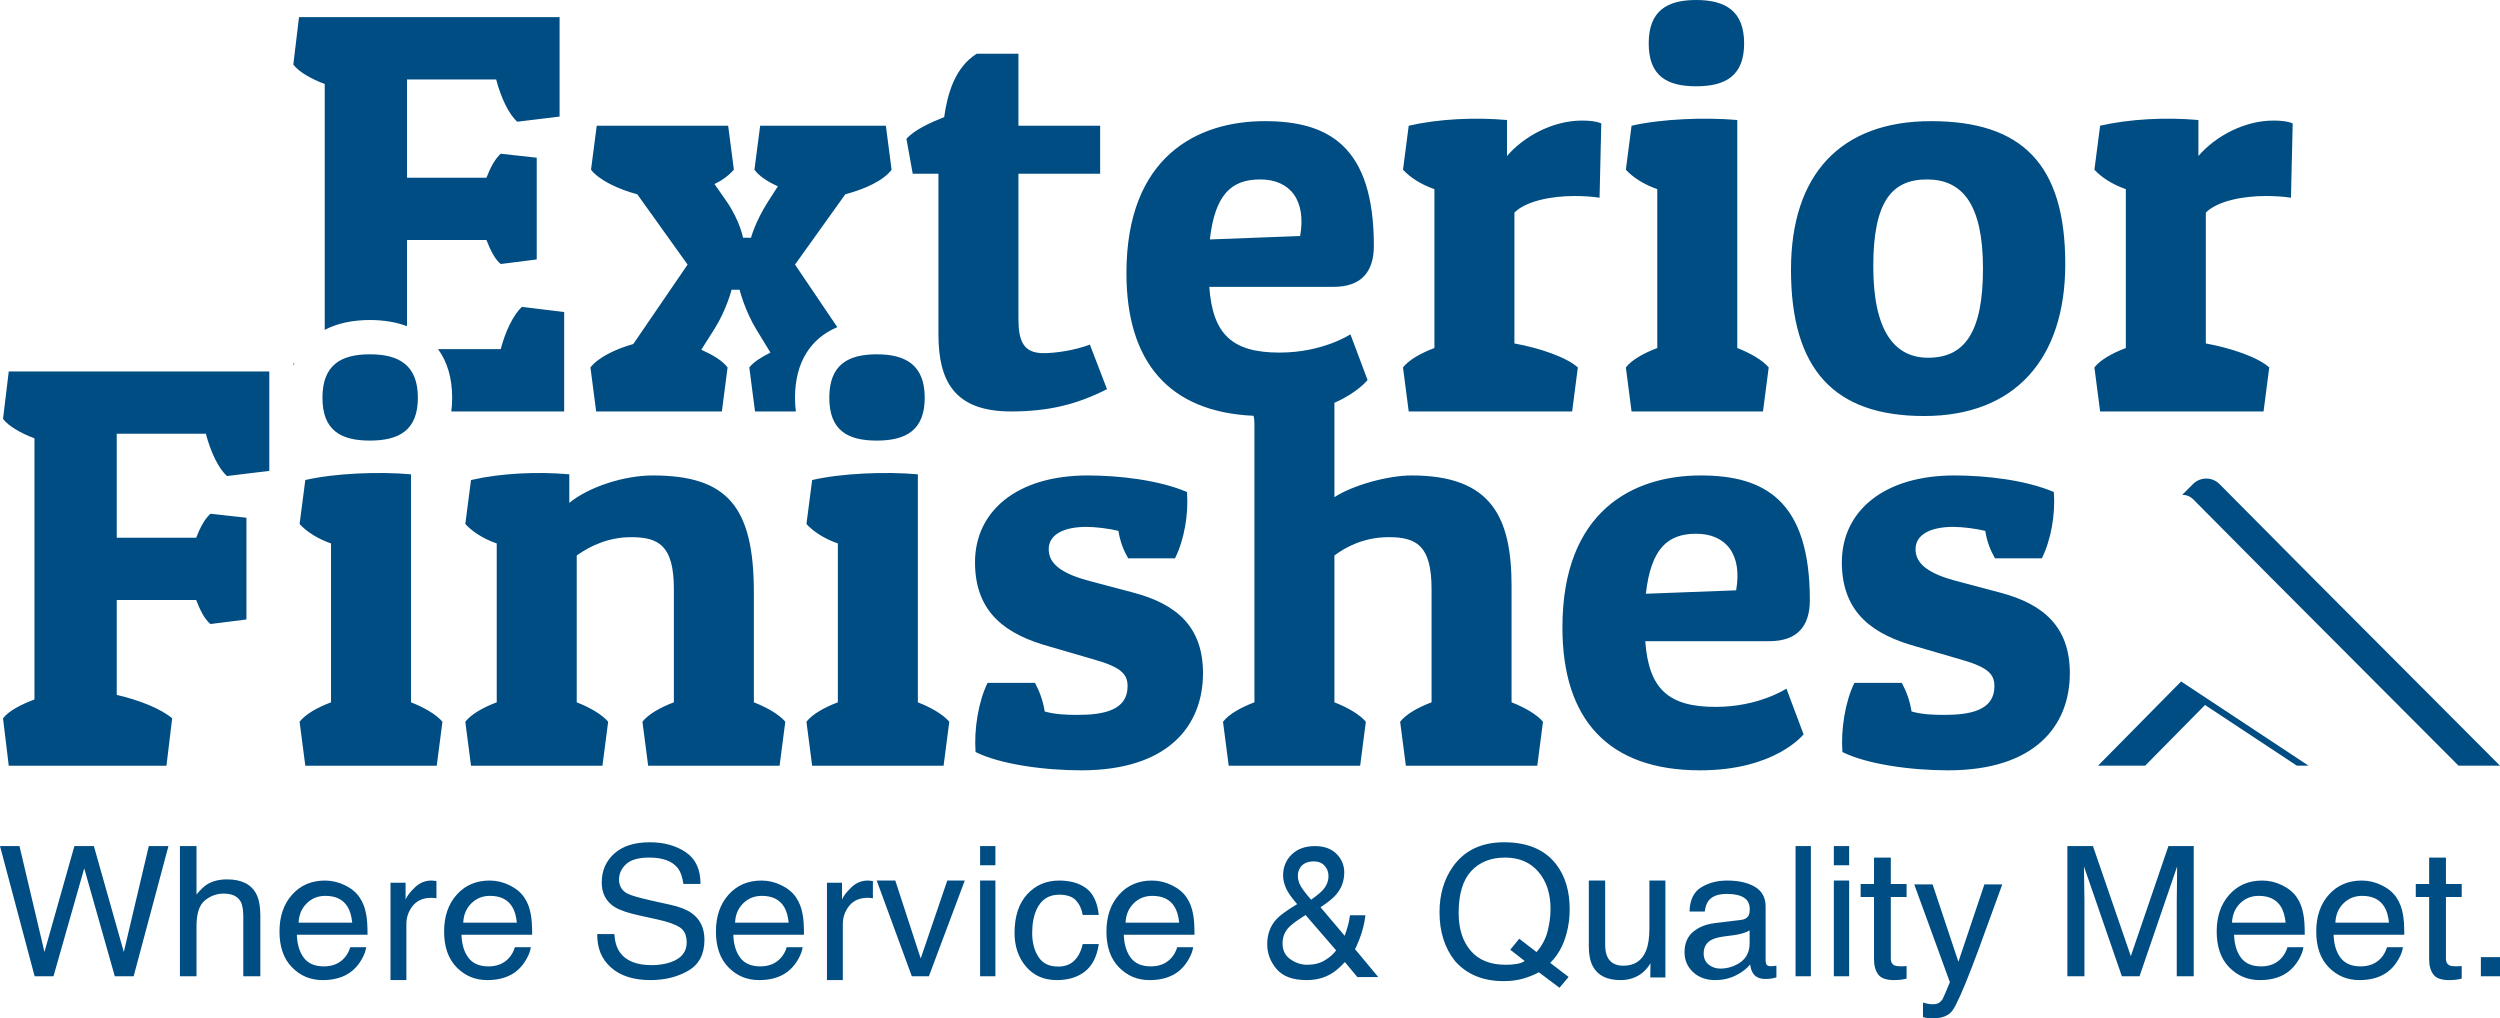 <?xml version="1.0" encoding="UTF-8"?>
<svg width="653px" height="266px" viewBox="0 0 653 266" version="1.1" xmlns="http://www.w3.org/2000/svg" xmlns:xlink="http://www.w3.org/1999/xlink">
    <!-- Generator: Sketch 52.6 (67491) - http://www.bohemiancoding.com/sketch -->
    <title>Logo</title>
    <desc>Created with Sketch.</desc>
    <g id="Page-1" stroke="none" stroke-width="1" fill="none" fill-rule="evenodd">
        <g id="Exterior-Finishes-Logo" transform="translate(-83, -68)" fill="#004D83">
            <g id="Logo" transform="translate(83, 68)">
                <path d="M418.254,32.241 L417.806,51.646 C415.866,51.347 413.627,51.198 411.239,51.198 C405.119,51.198 398.552,52.541 395.567,55.526 L395.567,89.708 C402.134,90.902 409.149,93.29 412.134,95.977 L410.642,107.471 L367.955,107.471 L366.463,95.977 C367.955,94.037 371.09,92.246 374.672,90.902 L374.672,49.407 C371.239,48.212 368.403,46.421 366.463,44.332 L367.955,32.838 C375.716,31.047 385.269,30.599 393.627,31.346 L393.627,40.749 C398.104,35.525 405.716,31.495 413.179,31.495 C415.119,31.495 416.91,31.644 418.254,32.241 Z M424.672,44.332 L426.164,32.838 C433.925,31.047 445.418,30.599 453.776,31.346 L453.776,90.902 C457.209,92.246 460.343,94.037 461.985,95.977 L460.493,107.471 L426.164,107.471 L424.672,95.977 C426.164,94.037 429.299,92.246 432.881,90.902 L432.881,49.407 C429.448,48.212 426.612,46.421 424.672,44.332 Z M430.642,11.344 C430.642,2.836 435.418,-2.13162821e-14 443.03,-2.13162821e-14 C450.642,-2.13162821e-14 455.567,2.836 455.567,11.344 C455.567,19.852 450.642,22.539 443.03,22.539 C435.418,22.539 430.642,19.852 430.642,11.344 Z M467.806,70.453 C467.806,45.526 480.791,31.644 504.373,31.644 C528.104,31.644 539.448,42.839 539.448,68.96 C539.448,93.738 526.313,108.665 502.582,108.665 C479,108.665 467.806,96.425 467.806,70.453 Z M489.299,69.557 C489.299,86.424 494.821,93.44 503.627,93.44 C513.03,93.44 517.955,87.021 517.955,70.154 C517.955,53.138 512.433,46.869 503.328,46.869 C494.224,46.869 489.299,52.541 489.299,69.557 Z M598.851,32.241 L598.403,51.646 C596.463,51.347 594.224,51.198 591.836,51.198 C585.716,51.198 579.149,52.541 576.164,55.526 L576.164,89.708 C582.731,90.902 589.746,93.29 592.731,95.977 L591.239,107.471 L548.552,107.471 L547.06,95.977 C548.552,94.037 551.687,92.246 555.269,90.902 L555.269,49.407 C551.836,48.212 549,46.421 547.06,44.332 L548.552,32.838 C556.313,31.047 565.866,30.599 574.224,31.346 L574.224,40.749 C578.701,35.525 586.313,31.495 593.776,31.495 C595.716,31.495 597.507,31.644 598.851,32.241 Z M2.284,97.022 L70.343,97.022 L70.343,122.994 L59.299,124.338 C57.06,122.397 54.97,117.919 53.776,113.292 L30.493,113.292 L30.493,140.458 L51.239,140.458 C52.284,137.771 53.478,135.532 54.97,134.189 L64.373,135.234 L64.373,161.803 L54.97,162.997 C53.478,161.803 52.284,159.415 51.239,156.728 L30.493,156.728 L30.493,181.506 C36.313,182.849 41.985,185.088 44.97,187.626 L43.478,200.015 L2.284,200.015 L0.791,187.626 C2.284,185.685 5.418,184.043 9,182.7 L9,114.486 C5.418,113.143 2.284,111.351 0.791,109.411 L2.284,97.022 Z M78.254,136.876 L79.746,125.382 C87.507,123.591 99,123.143 107.358,123.89 L107.358,183.446 C110.791,184.79 113.925,186.581 115.567,188.521 L114.075,200.015 L79.746,200.015 L78.254,188.521 C79.746,186.581 82.881,184.79 86.463,183.446 L86.463,141.951 C83.03,140.757 80.194,138.965 78.254,136.876 Z M121.537,136.876 L123.03,125.382 C130.791,123.591 140.343,123.143 148.701,123.89 L148.701,131.353 C153.776,127.174 163.03,124.188 170.493,124.188 C190.045,124.188 196.91,132.398 196.91,154.787 L196.91,183.446 C200.343,184.79 203.478,186.581 205.119,188.521 L203.627,200.015 L169.299,200.015 L167.806,188.521 C169.299,186.581 172.433,184.79 176.015,183.446 L176.015,153.892 C176.015,142.548 172.134,140.309 164.821,140.309 C159,140.309 154.224,142.548 150.642,145.085 L150.642,183.446 C154.075,184.79 157.209,186.581 158.851,188.521 L157.358,200.015 L123.03,200.015 L121.537,188.521 C123.03,186.581 126.164,184.79 129.746,183.446 L129.746,141.951 C126.313,140.757 123.478,138.965 121.537,136.876 Z M210.642,136.876 L212.134,125.382 C219.896,123.591 231.388,123.143 239.746,123.89 L239.746,183.446 C243.179,184.79 246.313,186.581 247.955,188.521 L246.463,200.015 L212.134,200.015 L210.642,188.521 C212.134,186.581 215.269,184.79 218.851,183.446 L218.851,141.951 C215.418,140.757 212.582,138.965 210.642,136.876 Z M306.91,145.832 L294.672,145.832 C293.478,143.742 292.582,141.503 292.134,138.667 C289.746,138.07 286.164,137.622 283.776,137.622 C277.955,137.622 273.925,139.562 273.925,143.443 C273.925,146.429 275.866,149.414 284.224,151.653 L296.015,154.787 C307.358,157.773 314.224,163.743 314.224,175.834 C314.224,189.566 305.119,201.209 282.433,201.209 C272.433,201.209 261.09,199.567 254.821,196.432 C254.373,190.611 255.567,183.148 257.955,178.371 L270.343,178.371 C271.537,180.61 272.433,182.999 272.881,185.835 C275.418,186.581 278.403,186.73 281.388,186.73 C288.254,186.73 294.522,185.536 294.522,179.267 C294.522,176.282 293.179,174.341 285.716,172.251 L273.925,168.818 C263.328,165.833 254.672,160.46 254.672,146.876 C254.672,133.443 265.716,124.188 284.075,124.188 C292.284,124.188 302.731,125.382 310.045,128.517 C310.493,134.338 309.299,141.055 306.91,145.832 Z M466.612,179.864 L471.09,191.805 C471.09,191.805 463.776,201.209 444.075,201.209 C420.045,201.209 408.104,187.924 408.104,163.893 C408.104,133.293 426.761,124.188 444.224,124.188 C460.791,124.188 472.731,130.607 472.731,156.728 C472.731,163.594 469.448,167.475 462.134,167.475 L429.746,167.475 C430.642,180.013 435.866,184.64 448.104,184.64 C459.448,184.64 466.612,179.864 466.612,179.864 Z M443.03,139.413 C435.567,139.413 431.239,143.294 429.896,155.086 L453.478,154.19 C455.119,144.936 450.94,139.413 443.03,139.413 Z M533.328,145.832 L521.09,145.832 C519.896,143.742 519,141.503 518.552,138.667 C516.164,138.07 512.582,137.622 510.194,137.622 C504.373,137.622 500.343,139.562 500.343,143.443 C500.343,146.429 502.284,149.414 510.642,151.653 L522.433,154.787 C533.776,157.773 540.642,163.743 540.642,175.834 C540.642,189.566 531.537,201.209 508.851,201.209 C498.851,201.209 487.507,199.567 481.239,196.432 C480.791,190.611 481.985,183.148 484.373,178.371 L496.761,178.371 C497.955,180.61 498.851,182.999 499.299,185.835 C501.836,186.581 504.821,186.73 507.806,186.73 C514.672,186.73 520.94,185.536 520.94,179.267 C520.94,176.282 519.597,174.341 512.134,172.251 L500.343,168.818 C489.746,165.833 481.09,160.46 481.09,146.876 C481.09,133.443 492.134,124.188 510.493,124.188 C518.701,124.188 529.149,125.382 536.463,128.517 C536.91,134.338 535.716,141.055 533.328,145.832 Z M218.709,85.454 C211.8,88.345 207.657,94.564 207.657,103.888 C207.657,105.14 207.731,106.334 207.876,107.471 L197.209,107.471 L195.716,95.977 C196.91,94.485 198.851,93.29 201.239,92.096 L197.507,85.976 C194.522,81.051 193.179,75.677 193.179,75.677 L191.09,75.677 C191.09,75.677 189.746,80.901 186.761,85.678 L183.179,91.35 C186.164,92.693 188.701,94.186 190.045,95.977 L188.552,107.471 L155.716,107.471 L154.224,95.977 C156.164,93.44 160.642,91.201 165.418,89.857 L179.597,69.11 L166.463,50.75 C161.388,49.407 156.463,47.018 154.373,44.332 L155.866,32.838 L190.194,32.838 L191.687,44.332 C190.493,45.675 188.851,47.018 186.612,48.063 L189.746,52.541 C193.328,57.765 194.075,62.094 194.075,62.094 L196.164,62.094 C196.164,62.094 197.209,58.064 200.493,52.84 L203.179,48.66 C200.493,47.466 198.254,45.974 197.06,44.332 L198.552,32.838 L231.388,32.838 L232.881,44.332 C230.791,47.168 225.866,49.407 220.791,50.75 L207.657,69.11 L218.709,85.454 Z M216.612,103.888 C216.612,95.38 221.388,92.544 229,92.544 C236.612,92.544 241.537,95.38 241.537,103.888 C241.537,112.396 236.612,115.083 229,115.083 C221.388,115.083 216.612,112.396 216.612,103.888 Z M238.403,45.376 L236.761,36.271 C238.851,33.883 243.179,31.943 246.612,30.599 C247.507,24.33 249.448,17.613 255.119,14.031 L266.015,14.031 L266.015,32.838 L287.358,32.838 L287.358,45.376 L266.015,45.376 L266.015,83.14 C266.015,88.962 267.209,92.246 272.582,92.246 C275.716,92.246 280.791,91.499 284.672,90.007 L289.149,101.649 C281.239,105.679 273.776,107.471 264.075,107.471 C249.299,107.471 245.119,99.56 245.119,87.32 L245.119,45.376 L238.403,45.376 Z M117.882,107.471 C118.029,106.334 118.104,105.14 118.104,103.888 C118.104,98.673 116.791,94.432 114.42,91.201 L130.791,91.201 C131.985,86.574 134.075,82.245 136.313,80.155 L147.358,81.499 L147.358,107.471 L117.882,107.471 Z M76.656,95.45 L76.612,95.082 C76.723,94.937 76.843,94.794 76.972,94.653 C76.862,94.914 76.756,95.18 76.656,95.45 Z M84.821,86.157 L84.821,21.942 C81.239,20.599 78.104,18.807 76.612,16.867 L78.104,4.478 L146.164,4.478 L146.164,30.45 L135.119,31.793 C132.881,29.853 130.791,25.375 129.597,20.748 L106.313,20.748 L106.313,46.421 L127.06,46.421 C128.104,43.735 129.299,41.496 130.791,40.152 L140.194,41.197 L140.194,67.766 L130.791,68.96 C129.299,67.766 128.104,65.378 127.06,62.691 L106.313,62.691 L106.313,85.202 C103.478,84.13 100.213,83.588 96.612,83.588 C92.073,83.588 88.084,84.454 84.821,86.157 Z M84.224,103.888 C84.224,95.38 89,92.544 96.612,92.544 C104.224,92.544 109.149,95.38 109.149,103.888 C109.149,112.396 104.224,115.083 96.612,115.083 C89,115.083 84.224,112.396 84.224,103.888 Z M348.552,105.209 L348.552,129.86 C353.328,126.726 362.582,124.188 368.701,124.188 C389.597,124.188 394.821,135.085 394.821,153.146 L394.821,183.446 C398.254,184.79 401.388,186.581 403.03,188.521 L401.537,200.015 L367.209,200.015 L365.716,188.521 C367.209,186.581 370.343,184.79 373.925,183.446 L373.925,153.892 C373.925,142.548 370.045,140.309 362.731,140.309 C356.313,140.309 351.537,142.846 348.552,145.085 L348.552,183.446 C351.985,184.79 355.119,186.581 356.761,188.521 L355.269,200.015 L320.94,200.015 L319.448,188.521 C320.94,186.581 324.075,184.79 327.657,183.446 L327.657,110.605 C327.657,109.803 327.577,109.145 327.432,108.604 C305.249,107.61 294.224,94.441 294.224,71.349 C294.224,40.749 312.881,31.644 330.343,31.644 C346.91,31.644 358.851,38.062 358.851,64.184 C358.851,71.05 355.567,74.931 348.254,74.931 L315.866,74.931 C316.761,87.469 321.985,92.096 334.224,92.096 C345.567,92.096 352.731,87.32 352.731,87.32 L357.209,99.261 C357.209,99.261 354.669,102.526 348.552,105.209 Z M329.149,46.869 C321.687,46.869 317.358,50.75 316.015,62.542 L339.597,61.646 C341.239,52.392 337.06,46.869 329.149,46.869 Z" id="Exterior-Finishes"></path>
                <path d="M548,200 L569.707,178 L603,200 L599.945,200 L575.95,184.144 L560.305,200 L548,200 Z M642.172,200 L592.346,150.047 L572.882,130.44 C572.088,129.64 571.043,129.241 570,129.245 L572.82,126.43 C574.737,124.517 577.838,124.524 579.746,126.446 L603.317,150.19 L653,200 L642.172,200 Z" id="House" fill-rule="nonzero"></path>
                <path d="M5.088,221 L11.612,248.658 L19.433,221 L24.52,221 L32.34,248.658 L38.865,221 L44,221 L34.908,255 L29.985,255 L22,226.809 L13.968,255 L9.045,255 L0,221 L5.088,221 Z M47,221 L51.33,221 L51.33,233.64 C52.356,232.395 53.278,231.518 54.096,231.011 C55.491,230.134 57.231,229.696 59.316,229.696 C63.053,229.696 65.586,230.949 66.918,233.456 C67.639,234.825 68,236.724 68,239.153 L68,255 L63.55,255 L63.55,239.43 C63.55,237.616 63.309,236.285 62.828,235.44 C62.042,234.086 60.567,233.41 58.402,233.41 C56.606,233.41 54.978,234.002 53.519,235.186 C52.06,236.37 51.33,238.607 51.33,241.898 L51.33,255 L47,255 L47,221 Z M84.9,230 C86.687,230 88.42,230.409 90.097,231.228 C91.775,232.046 93.052,233.106 93.93,234.406 C94.777,235.645 95.342,237.091 95.624,238.743 C95.875,239.875 96,241.68 96,244.159 L77.539,244.159 C77.617,246.653 78.221,248.653 79.35,250.16 C80.479,251.667 82.227,252.42 84.594,252.42 C86.805,252.42 88.569,251.709 89.885,250.286 C90.638,249.46 91.171,248.504 91.485,247.417 L95.647,247.417 C95.537,248.32 95.173,249.326 94.554,250.435 C93.934,251.544 93.241,252.451 92.472,253.154 C91.187,254.378 89.595,255.204 87.698,255.633 C86.679,255.878 85.527,256 84.241,256 C81.106,256 78.448,254.887 76.269,252.661 C74.09,250.435 73,247.318 73,243.31 C73,239.363 74.097,236.158 76.292,233.695 C78.487,231.232 81.356,230 84.9,230 Z M92,241 C91.827,239.278 91.427,237.901 90.8,236.871 C89.639,234.957 87.702,234 84.988,234 C83.043,234 81.412,234.659 80.094,235.976 C78.776,237.294 78.078,238.968 78,241 L92,241 Z M102,230.57 L105.939,230.57 L105.939,234.963 C106.261,234.108 107.052,233.067 108.311,231.84 C109.57,230.613 111.021,230 112.664,230 C112.741,230 112.871,230.008 113.056,230.024 C113.24,230.04 113.555,230.071 114,230.119 L114,234.63 C113.754,234.583 113.528,234.551 113.321,234.535 C113.113,234.519 112.887,234.511 112.641,234.511 C110.553,234.511 108.948,235.204 107.827,236.589 C106.706,237.974 106.146,239.569 106.146,241.374 L106.146,256 L102,256 L102,230.57 Z M127.9,230 C129.687,230 131.42,230.409 133.097,231.228 C134.775,232.046 136.052,233.106 136.93,234.406 C137.777,235.645 138.342,237.091 138.624,238.743 C138.875,239.875 139,241.68 139,244.159 L120.539,244.159 C120.617,246.653 121.221,248.653 122.35,250.16 C123.479,251.667 125.227,252.42 127.594,252.42 C129.805,252.42 131.569,251.709 132.885,250.286 C133.638,249.46 134.171,248.504 134.485,247.417 L138.647,247.417 C138.537,248.32 138.173,249.326 137.554,250.435 C136.934,251.544 136.241,252.451 135.472,253.154 C134.187,254.378 132.595,255.204 130.698,255.633 C129.679,255.878 128.527,256 127.241,256 C124.106,256 121.448,254.887 119.269,252.661 C117.09,250.435 116,247.318 116,243.31 C116,239.363 117.097,236.158 119.292,233.695 C121.487,231.232 124.356,230 127.9,230 Z M135,241 C134.827,239.278 134.427,237.901 133.8,236.871 C132.639,234.957 130.702,234 127.988,234 C126.043,234 124.412,234.659 123.094,235.976 C121.776,237.294 121.078,238.968 121,241 L135,241 Z M160.473,243.985 C160.584,245.921 161.054,247.494 161.883,248.702 C163.461,250.965 166.243,252.096 170.228,252.096 C172.013,252.096 173.639,251.848 175.105,251.352 C177.943,250.391 179.361,248.671 179.361,246.192 C179.361,244.333 178.764,243.008 177.568,242.218 C176.357,241.444 174.46,240.77 171.878,240.196 L167.12,239.15 C164.011,238.469 161.812,237.717 160.52,236.896 C158.289,235.471 157.173,233.34 157.173,230.505 C157.173,227.437 158.265,224.919 160.449,222.952 C162.632,220.984 165.725,220 169.726,220 C173.408,220 176.536,220.864 179.11,222.591 C181.685,224.319 182.972,227.081 182.972,230.877 L178.501,230.877 C178.262,229.048 177.752,227.646 176.97,226.67 C175.52,224.888 173.057,223.997 169.582,223.997 C166.777,223.997 164.76,224.571 163.533,225.717 C162.306,226.864 161.692,228.196 161.692,229.715 C161.692,231.388 162.409,232.612 163.844,233.387 C164.784,233.883 166.912,234.502 170.228,235.246 L175.153,236.338 C177.528,236.865 179.361,237.586 180.653,238.5 C182.884,240.096 184,242.412 184,245.449 C184,249.229 182.585,251.933 179.756,253.56 C176.927,255.187 173.639,256 169.893,256 C165.525,256 162.106,254.915 159.636,252.746 C157.165,250.593 155.954,247.672 156.001,243.985 L160.473,243.985 Z M198.9,230 C200.687,230 202.42,230.409 204.097,231.228 C205.775,232.046 207.052,233.106 207.93,234.406 C208.777,235.645 209.342,237.091 209.624,238.743 C209.875,239.875 210,241.68 210,244.159 L191.539,244.159 C191.617,246.653 192.221,248.653 193.35,250.16 C194.479,251.667 196.227,252.42 198.594,252.42 C200.805,252.42 202.569,251.709 203.885,250.286 C204.638,249.46 205.171,248.504 205.485,247.417 L209.647,247.417 C209.537,248.32 209.173,249.326 208.554,250.435 C207.934,251.544 207.241,252.451 206.472,253.154 C205.187,254.378 203.595,255.204 201.698,255.633 C200.679,255.878 199.527,256 198.241,256 C195.106,256 192.448,254.887 190.269,252.661 C188.09,250.435 187,247.318 187,243.31 C187,239.363 188.097,236.158 190.292,233.695 C192.487,231.232 195.356,230 198.9,230 Z M206,241 C205.827,239.278 205.427,237.901 204.8,236.871 C203.639,234.957 201.702,234 198.988,234 C197.043,234 195.412,234.659 194.094,235.976 C192.776,237.294 192.078,238.968 192,241 L206,241 Z M216,230.57 L219.939,230.57 L219.939,234.963 C220.261,234.108 221.052,233.067 222.311,231.84 C223.57,230.613 225.021,230 226.664,230 C226.741,230 226.871,230.008 227.056,230.024 C227.24,230.04 227.555,230.071 228,230.119 L228,234.63 C227.754,234.583 227.528,234.551 227.321,234.535 C227.113,234.519 226.887,234.511 226.641,234.511 C224.553,234.511 222.948,235.204 221.827,236.589 C220.706,237.974 220.146,239.569 220.146,241.374 L220.146,256 L216,256 L216,230.57 Z M233.851,230 L240.488,250.355 L247.428,230 L252,230 L242.624,255 L238.168,255 L229,230 L233.851,230 Z M256,230 L260,230 L260,255 L256,255 L256,230 Z M256,221 L260,221 L260,226 L256,226 L256,221 Z M276.66,230 C279.555,230 281.91,230.673 283.725,232.019 C285.541,233.366 286.632,235.683 287,238.973 L282.802,238.973 C282.546,237.458 281.962,236.2 281.05,235.198 C280.138,234.196 278.675,233.695 276.66,233.695 C273.909,233.695 271.941,234.98 270.758,237.55 C269.99,239.217 269.606,241.275 269.606,243.723 C269.606,246.186 270.15,248.259 271.238,249.942 C272.325,251.625 274.037,252.466 276.372,252.466 C278.163,252.466 279.583,251.942 280.63,250.894 C281.678,249.846 282.402,248.412 282.802,246.591 L287,246.591 C286.52,249.85 285.321,252.233 283.401,253.74 C281.482,255.247 279.027,256 276.036,256 C272.677,256 269.998,254.826 267.999,252.477 C266,250.129 265,247.196 265,243.677 C265,239.363 266.096,236.005 268.287,233.603 C270.478,231.201 273.269,230 276.66,230 Z M300.9,230 C302.687,230 304.42,230.409 306.097,231.228 C307.775,232.046 309.052,233.106 309.93,234.406 C310.777,235.645 311.342,237.091 311.624,238.743 C311.875,239.875 312,241.68 312,244.159 L293.539,244.159 C293.617,246.653 294.221,248.653 295.35,250.16 C296.479,251.667 298.227,252.42 300.594,252.42 C302.805,252.42 304.569,251.709 305.885,250.286 C306.638,249.46 307.171,248.504 307.485,247.417 L311.647,247.417 C311.537,248.32 311.173,249.326 310.554,250.435 C309.934,251.544 309.241,252.451 308.472,253.154 C307.187,254.378 305.595,255.204 303.698,255.633 C302.679,255.878 301.527,256 300.241,256 C297.106,256 294.448,254.887 292.269,252.661 C290.09,250.435 289,247.318 289,243.31 C289,239.363 290.097,236.158 292.292,233.695 C294.487,231.232 297.356,230 300.9,230 Z M308,241 C307.827,239.278 307.427,237.901 306.8,236.871 C305.639,234.957 303.702,234 300.988,234 C299.043,234 297.412,234.659 296.094,235.976 C294.776,237.294 294.078,238.968 294,241 L308,241 Z M342.463,235 C343.975,233.934 345.018,233.067 345.591,232.399 C346.53,231.317 347,230.115 347,228.795 C347,227.761 346.658,226.87 345.973,226.122 C345.289,225.374 344.365,225 343.203,225 C341.436,225 340.21,225.589 339.525,226.766 C339.175,227.371 339,228.031 339,228.747 C339,229.718 339.267,230.648 339.8,231.539 C340.333,232.43 341.221,233.584 342.463,235 Z M341.447,252 C343.227,252 344.758,251.612 346.041,250.837 C347.324,250.061 348.31,249.195 349,248.237 L341.014,239 C338.753,240.429 337.277,241.524 336.588,242.284 C335.529,243.425 335,244.816 335,246.458 C335,248.237 335.686,249.605 337.057,250.563 C338.428,251.521 339.891,252 341.447,252 Z M360,255.207 L354.535,255.207 L351.284,251.29 C349.996,252.673 348.818,253.684 347.75,254.321 C345.881,255.44 343.729,256 341.295,256 C337.698,256 335.083,255.04 333.45,253.12 C331.817,251.2 331,249.036 331,246.626 C331,244.03 331.793,241.862 333.379,240.121 C334.353,239.064 336.167,237.742 338.821,236.157 C337.361,234.493 336.383,233.094 335.888,231.959 C335.394,230.825 335.146,229.729 335.146,228.672 C335.146,226.464 335.9,224.634 337.408,223.18 C338.916,221.727 340.934,221 343.462,221 C345.865,221 347.742,221.676 349.093,223.029 C350.443,224.381 351.119,225.998 351.119,227.879 C351.119,230.071 350.42,231.99 349.022,233.638 C348.205,234.602 346.839,235.714 344.923,236.973 L351.236,244.434 C351.66,243.191 351.955,242.262 352.12,241.648 C352.285,241.034 352.454,240.175 352.626,239.071 L356.655,239.071 C356.388,241.263 355.854,243.366 355.053,245.379 C354.437,246.927 354.058,247.765 353.915,247.893 L360,255.207 Z M409.715,255.172 L407.341,258 L401.951,253.957 C400.653,254.658 399.248,255.219 397.737,255.64 C396.225,256.06 394.575,256.271 392.786,256.271 C387.373,256.271 383.131,254.526 380.06,251.036 C377.353,247.639 376,243.386 376,238.276 C376,233.633 377.171,229.66 379.514,226.357 C382.521,222.119 386.969,220 392.858,220 C399.015,220 403.574,221.947 406.534,225.843 C408.845,228.881 410,232.768 410,237.504 C410,239.717 409.723,241.843 409.169,243.884 C408.33,247 406.913,249.54 404.919,251.503 L409.715,255.172 Z M393.329,252 C394.299,252 395.207,251.934 396.053,251.801 C396.898,251.669 397.634,251.407 398.26,251.018 L394.479,248.07 L396.828,245.193 L401.337,248.678 C402.761,247.057 403.728,245.24 404.237,243.228 C404.746,241.216 405,239.29 405,237.45 C405,233.411 403.939,230.16 401.818,227.696 C399.697,225.232 396.796,224 393.117,224 C389.391,224 386.44,225.181 384.264,227.544 C382.088,229.906 381,233.544 381,238.456 C381,242.589 382.045,245.879 384.135,248.327 C386.225,250.776 389.29,252 393.329,252 Z M419.269,230 L419.269,246.805 C419.269,248.098 419.47,249.153 419.872,249.973 C420.615,251.485 421.999,252.242 424.026,252.242 C426.934,252.242 428.913,250.918 429.965,248.271 C430.538,246.853 430.824,244.907 430.824,242.433 L430.824,230 L435,230 L435,255.315 L431.056,255.315 L431.102,251.58 C430.561,252.541 429.888,253.353 429.084,254.015 C427.49,255.338 425.557,256 423.283,256 C419.741,256 417.328,254.795 416.044,252.384 C415.348,251.092 415,249.366 415,247.207 L415,230 L419.269,230 Z M445,249.075 C445,250.29 445.433,251.248 446.3,251.949 C447.167,252.65 448.194,253 449.38,253 C450.825,253 452.224,252.657 453.578,251.972 C455.859,250.835 457,248.974 457,246.388 L457,243 C456.498,243.327 455.852,243.6 455.061,243.818 C454.27,244.036 453.494,244.192 452.734,244.285 L450.247,244.612 C448.757,244.815 447.639,245.134 446.894,245.57 C445.631,246.302 445,247.47 445,249.075 Z M454.784,240.281 C455.763,240.158 456.419,239.761 456.75,239.087 C456.94,238.72 457.035,238.192 457.035,237.504 C457.035,236.096 456.517,235.075 455.483,234.44 C454.448,233.806 452.967,233.488 451.04,233.488 C448.813,233.488 447.234,234.069 446.302,235.232 C445.781,235.875 445.441,236.831 445.283,238.101 L441.303,238.101 C441.382,235.071 442.397,232.964 444.347,231.778 C446.298,230.593 448.561,230 451.135,230 C454.12,230 456.545,230.551 458.409,231.652 C460.257,232.754 461.181,234.467 461.181,236.793 L461.181,250.951 C461.181,251.38 461.271,251.724 461.453,251.984 C461.635,252.244 462.018,252.374 462.602,252.374 C462.792,252.374 463.005,252.363 463.242,252.34 C463.479,252.317 463.731,252.282 464,252.237 L464,255.289 C463.337,255.472 462.831,255.587 462.484,255.633 C462.136,255.679 461.662,255.702 461.062,255.702 C459.593,255.702 458.527,255.197 457.864,254.187 C457.516,253.652 457.271,252.894 457.129,251.915 C456.261,253.017 455.013,253.973 453.386,254.784 C451.759,255.595 449.966,256 448.008,256 C445.654,256 443.731,255.308 442.239,253.923 C440.746,252.539 440,250.806 440,248.726 C440,246.446 440.734,244.679 442.203,243.425 C443.672,242.17 445.599,241.397 447.984,241.107 L454.784,240.281 Z M469,221 L473,221 L473,255 L469,255 L469,221 Z M479,230 L483,230 L483,255 L479,255 L479,230 Z M479,221 L483,221 L483,226 L479,226 L479,221 Z M489.494,224 L493.88,224 L493.88,230.898 L498,230.898 L498,234.29 L493.88,234.29 L493.88,250.417 C493.88,251.278 494.185,251.855 494.795,252.147 C495.133,252.316 495.695,252.401 496.482,252.401 C496.691,252.401 496.916,252.397 497.157,252.389 C497.398,252.382 497.679,252.362 498,252.332 L498,255.608 C497.502,255.746 496.984,255.846 496.446,255.908 C495.908,255.969 495.325,256 494.699,256 C492.675,256 491.301,255.504 490.578,254.512 C489.855,253.52 489.494,252.232 489.494,250.647 L489.494,234.29 L486,234.29 L486,230.898 L489.494,230.898 L489.494,224 Z M518.325,231 L523,231 C522.405,232.592 521.081,236.223 519.03,241.894 C517.495,246.159 516.21,249.636 515.177,252.325 C512.733,258.66 511.011,262.523 510.008,263.914 C509.006,265.305 507.283,266 504.84,266 C504.244,266 503.786,265.977 503.465,265.93 C503.144,265.884 502.749,265.799 502.279,265.675 L502.279,261.874 C503.015,262.075 503.547,262.199 503.876,262.245 C504.205,262.291 504.495,262.315 504.746,262.315 C505.529,262.315 506.104,262.187 506.472,261.932 C506.84,261.677 507.15,261.364 507.4,260.993 C507.479,260.87 507.761,260.236 508.246,259.093 C508.732,257.949 509.084,257.099 509.303,256.543 L500,231 L504.793,231 L511.535,251.212 L518.325,231 Z M540,221 L546.68,221 L556.57,249.746 L566.391,221 L573,221 L573,255 L568.57,255 L568.57,234.933 C568.57,234.239 568.586,233.089 568.617,231.485 C568.648,229.88 568.664,228.16 568.664,226.323 L558.844,255 L554.227,255 L544.336,226.323 L544.336,227.365 C544.336,228.198 544.355,229.467 544.395,231.172 C544.434,232.877 544.453,234.131 544.453,234.933 L544.453,255 L540,255 L540,221 Z M590.9,230 C592.687,230 594.42,230.409 596.097,231.228 C597.775,232.046 599.052,233.106 599.93,234.406 C600.777,235.645 601.342,237.091 601.624,238.743 C601.875,239.875 602,241.68 602,244.159 L583.539,244.159 C583.617,246.653 584.221,248.653 585.35,250.16 C586.479,251.667 588.227,252.42 590.594,252.42 C592.805,252.42 594.569,251.709 595.885,250.286 C596.638,249.46 597.171,248.504 597.485,247.417 L601.647,247.417 C601.537,248.32 601.173,249.326 600.554,250.435 C599.934,251.544 599.241,252.451 598.472,253.154 C597.187,254.378 595.595,255.204 593.698,255.633 C592.679,255.878 591.527,256 590.241,256 C587.106,256 584.448,254.887 582.269,252.661 C580.09,250.435 579,247.318 579,243.31 C579,239.363 580.097,236.158 582.292,233.695 C584.487,231.232 587.356,230 590.9,230 Z M597,241 C596.827,239.278 596.427,237.901 595.8,236.871 C594.639,234.957 592.702,234 589.988,234 C588.043,234 586.412,234.659 585.094,235.976 C583.776,237.294 583.078,238.968 583,241 L597,241 Z M616.9,230 C618.687,230 620.42,230.409 622.097,231.228 C623.775,232.046 625.052,233.106 625.93,234.406 C626.777,235.645 627.342,237.091 627.624,238.743 C627.875,239.875 628,241.68 628,244.159 L609.539,244.159 C609.617,246.653 610.221,248.653 611.35,250.16 C612.479,251.667 614.227,252.42 616.594,252.42 C618.805,252.42 620.569,251.709 621.885,250.286 C622.638,249.46 623.171,248.504 623.485,247.417 L627.647,247.417 C627.537,248.32 627.173,249.326 626.554,250.435 C625.934,251.544 625.241,252.451 624.472,253.154 C623.187,254.378 621.595,255.204 619.698,255.633 C618.679,255.878 617.527,256 616.241,256 C613.106,256 610.448,254.887 608.269,252.661 C606.09,250.435 605,247.318 605,243.31 C605,239.363 606.097,236.158 608.292,233.695 C610.487,231.232 613.356,230 616.9,230 Z M624,241 C623.827,239.278 623.427,237.901 622.8,236.871 C621.639,234.957 619.702,234 616.988,234 C615.043,234 613.412,234.659 612.094,235.976 C610.776,237.294 610.078,238.968 610,241 L624,241 Z M634.494,224 L638.88,224 L638.88,230.898 L643,230.898 L643,234.29 L638.88,234.29 L638.88,250.417 C638.88,251.278 639.185,251.855 639.795,252.147 C640.133,252.316 640.695,252.401 641.482,252.401 C641.691,252.401 641.916,252.397 642.157,252.389 C642.398,252.382 642.679,252.362 643,252.332 L643,255.608 C642.502,255.746 641.984,255.846 641.446,255.908 C640.908,255.969 640.325,256 639.699,256 C637.675,256 636.301,255.504 635.578,254.512 C634.855,253.52 634.494,252.232 634.494,250.647 L634.494,234.29 L631,234.29 L631,230.898 L634.494,230.898 L634.494,224 Z M648,250 L653,250 L653,255 L648,255 L648,250 Z" id="Tagline"></path>
            </g>
        </g>
    </g>
</svg>